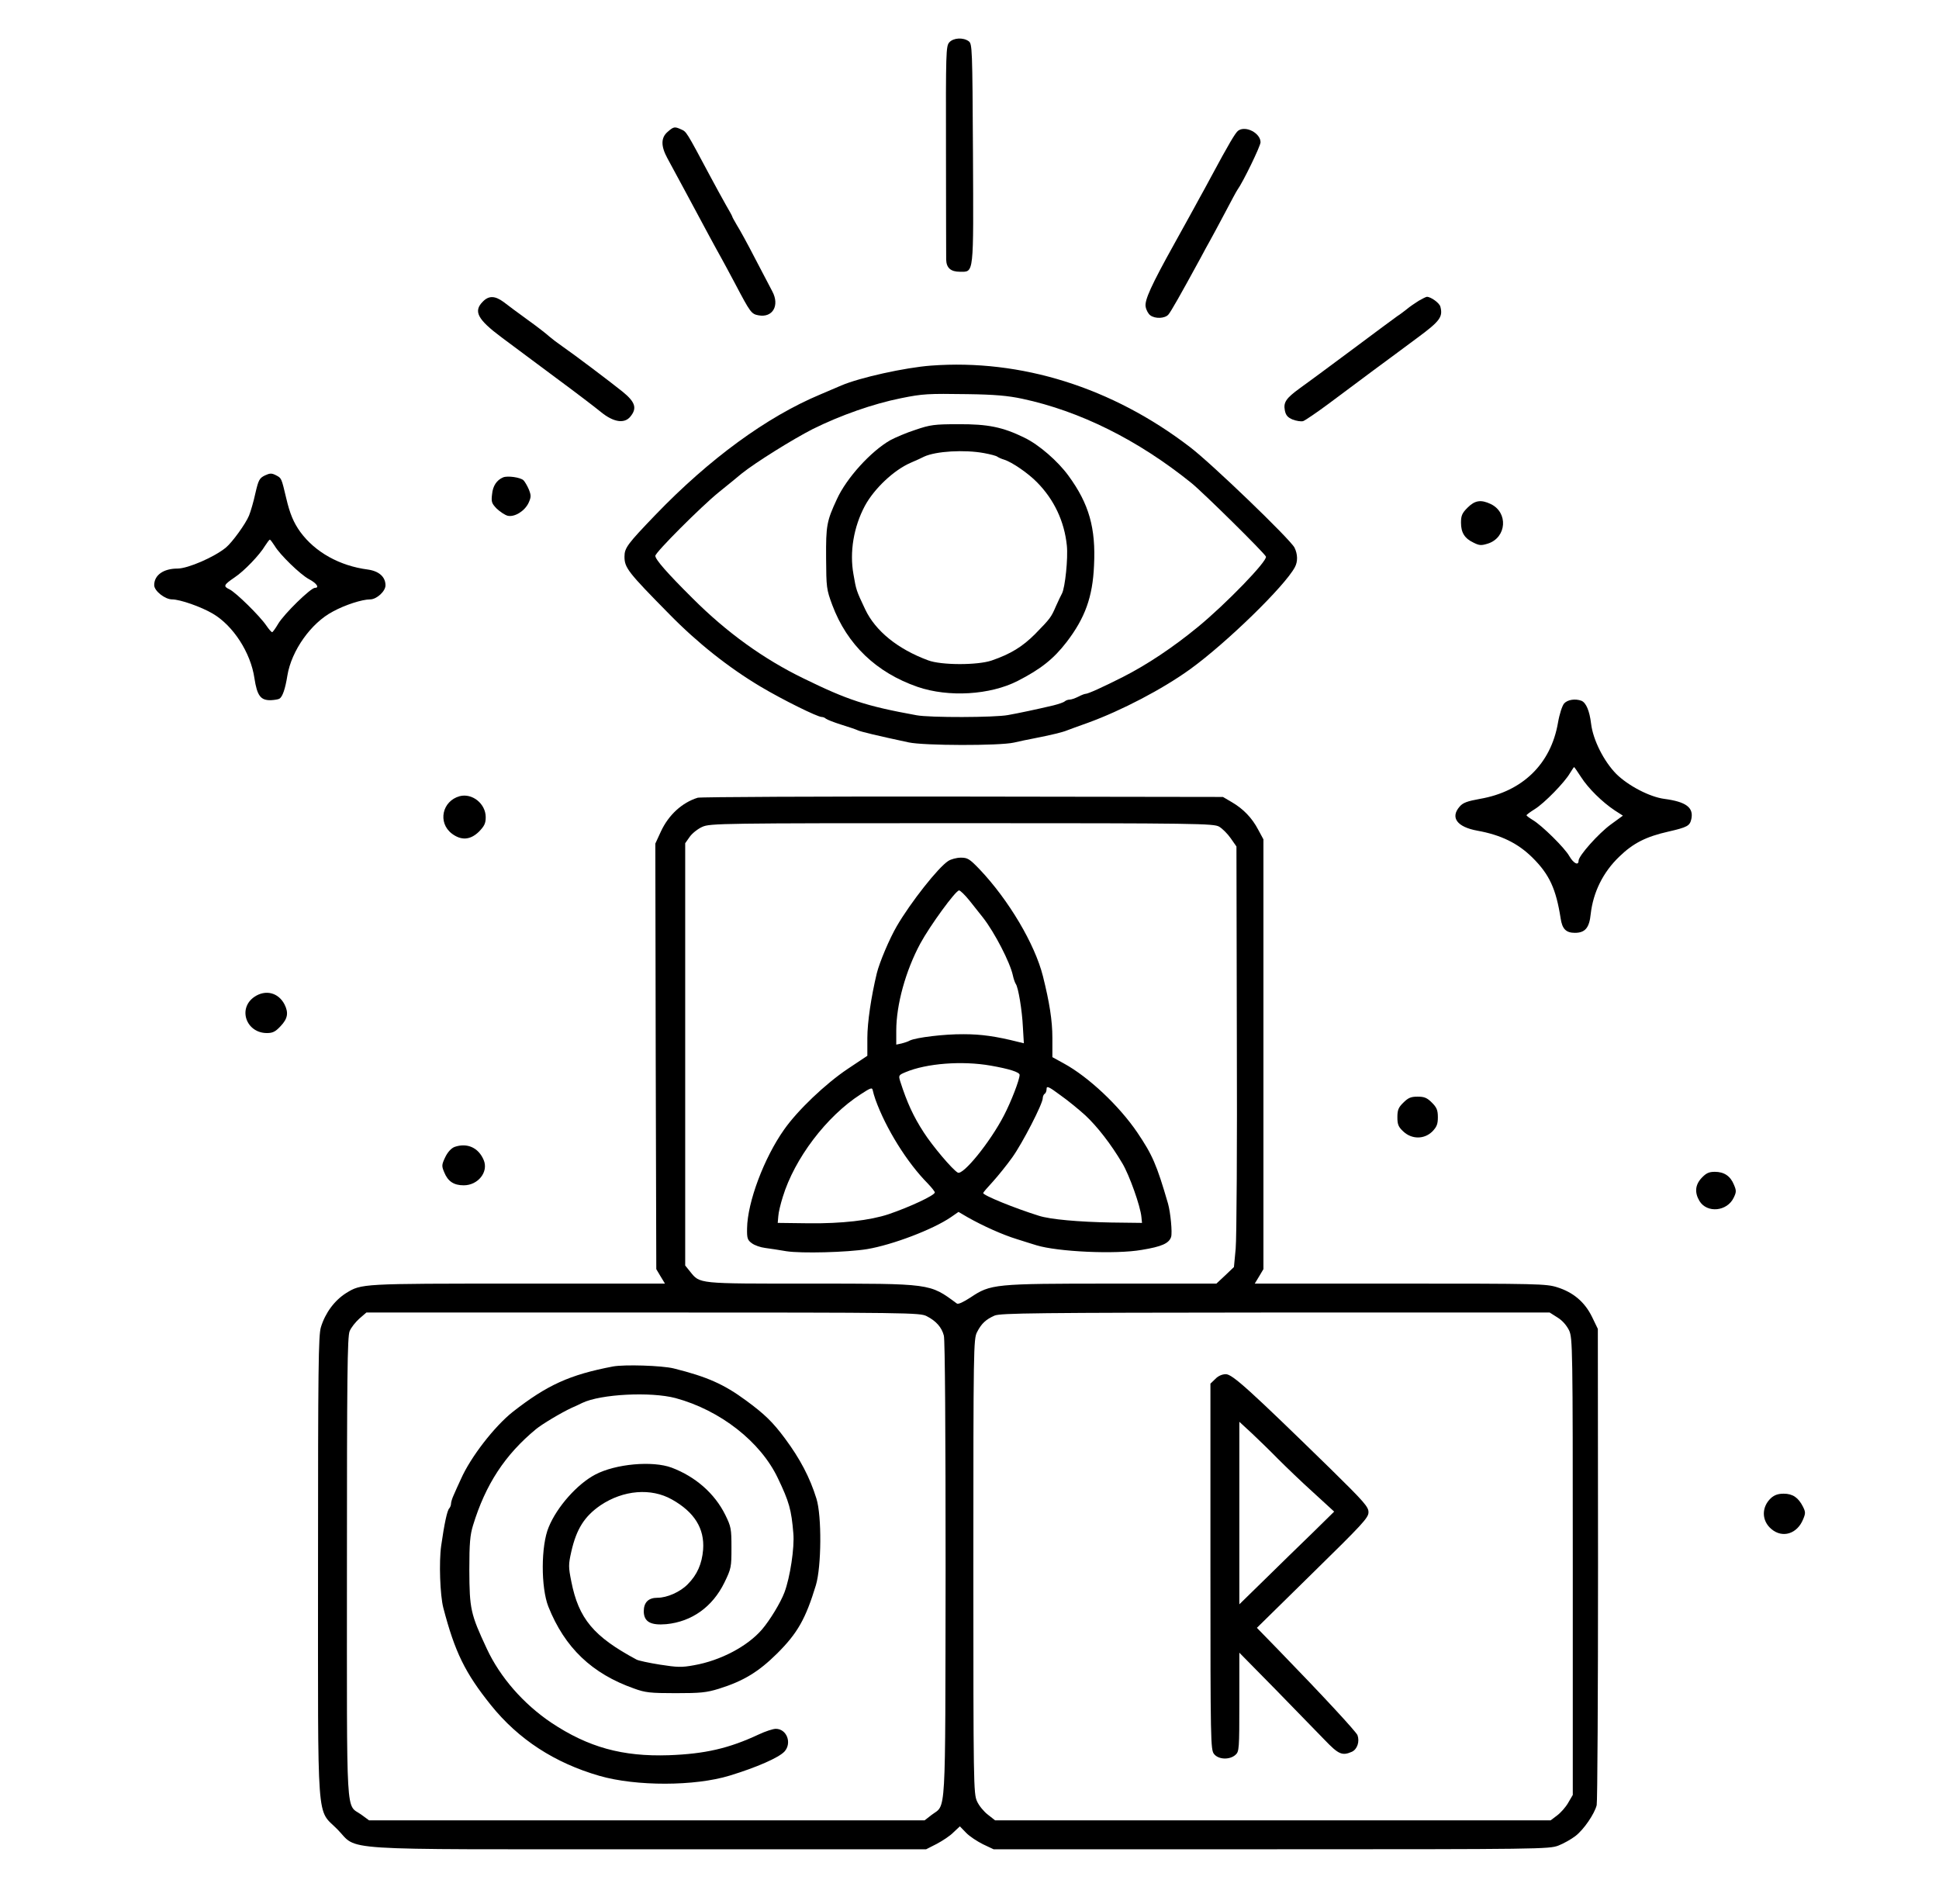 <?xml version="1.0" standalone="no"?>
<!DOCTYPE svg PUBLIC "-//W3C//DTD SVG 20010904//EN"
 "http://www.w3.org/TR/2001/REC-SVG-20010904/DTD/svg10.dtd">
<svg version="1.0" xmlns="http://www.w3.org/2000/svg"
 width="1006pt" height="988pt" viewBox="0 0 1006 988"
 preserveAspectRatio="xMidYMid meet">

<g transform="translate(0,988) scale(0.1,-0.1)"
fill="#000000" stroke="none">
<path d="M4925 9660 c-17 -19 -18 -52 -17 -558 0 -295 1 -551 1 -569 1 -43 24
-63 71 -63 74 0 71 -25 68 614 -3 549 -4 568 -22 582 -29 21 -80 18 -101 -6z"/>
<path d="M3464 9196 c-35 -30 -36 -73 -2 -136 61 -113 110 -203 218 -405 24
-44 52 -96 63 -115 11 -19 42 -78 70 -130 80 -152 85 -159 122 -166 74 -14
111 51 72 124 -10 19 -50 95 -89 170 -39 76 -82 154 -95 174 -12 21 -23 40
-23 42 0 3 -15 31 -34 63 -18 32 -55 99 -81 148 -127 238 -123 231 -152 244
-33 15 -38 14 -69 -13z"/>
<path d="M6424 9202 c-14 -10 -48 -67 -142 -242 -19 -36 -46 -85 -60 -110 -13
-25 -37 -67 -52 -95 -15 -27 -50 -91 -78 -141 -119 -214 -155 -293 -148 -326
3 -17 14 -37 24 -44 25 -19 76 -17 94 4 13 15 62 101 166 292 16 30 38 71 49
90 11 19 46 85 78 145 32 61 61 115 65 120 28 38 120 227 120 247 0 47 -77 88
-116 60z"/>
<path d="M2505 8315 c-50 -50 -28 -92 98 -186 56 -42 183 -136 282 -210 99
-73 204 -153 233 -177 65 -53 122 -62 153 -23 35 43 25 75 -40 128 -66 53
-250 192 -315 237 -22 15 -52 38 -66 50 -14 13 -64 52 -113 87 -48 35 -104 76
-124 92 -45 33 -77 34 -108 2z"/>
<path d="M7360 8319 c-19 -12 -47 -31 -61 -43 -14 -11 -36 -28 -49 -36 -12 -8
-118 -87 -236 -175 -118 -88 -240 -178 -271 -200 -70 -51 -85 -72 -77 -114 5
-26 15 -37 41 -48 19 -7 43 -11 54 -8 11 4 70 44 132 90 61 46 166 124 232
173 66 48 170 126 231 171 115 85 131 107 117 160 -5 19 -49 51 -70 51 -4 0
-24 -10 -43 -21z"/>
<path d="M4830 7983 c-134 -10 -369 -62 -465 -103 -11 -5 -60 -26 -110 -47
-277 -116 -575 -334 -855 -625 -145 -151 -160 -171 -160 -216 0 -58 18 -81
234 -300 146 -149 307 -276 471 -374 114 -68 296 -158 318 -158 7 0 17 -4 22
-9 6 -5 42 -19 80 -31 39 -12 77 -25 85 -29 14 -7 101 -28 265 -63 79 -17 469
-18 545 -1 30 7 78 17 105 22 87 17 149 32 170 41 11 4 61 23 110 40 173 63
386 174 530 278 188 136 491 431 543 529 16 29 15 68 -2 102 -23 44 -433 439
-543 522 -403 309 -876 457 -1343 422z m474 -172 c299 -64 599 -213 876 -436
61 -49 382 -366 388 -383 8 -23 -208 -246 -353 -365 -129 -106 -264 -196 -390
-260 -105 -53 -180 -87 -193 -87 -5 0 -23 -7 -38 -15 -16 -8 -36 -15 -45 -15
-8 0 -19 -4 -25 -9 -5 -5 -31 -14 -59 -21 -89 -21 -179 -40 -235 -50 -68 -13
-407 -14 -475 -1 -264 48 -357 79 -586 191 -208 101 -399 239 -575 415 -133
132 -194 202 -194 221 0 18 237 255 328 329 41 33 95 77 120 98 71 57 265 178
369 231 143 71 313 131 458 160 114 23 138 24 345 21 140 -2 209 -8 284 -24z"/>
<path d="M4750 7650 c-47 -15 -105 -40 -131 -54 -100 -57 -227 -196 -277 -306
-53 -114 -57 -137 -56 -305 1 -154 2 -163 32 -244 77 -206 229 -351 443 -425
161 -55 376 -42 519 31 121 62 187 115 254 202 95 124 135 233 142 396 10 195
-26 321 -132 466 -55 76 -154 162 -229 198 -112 55 -189 71 -344 70 -122 0
-145 -3 -221 -29z m356 -121 c32 -6 64 -14 69 -19 6 -4 21 -11 35 -15 41 -13
124 -70 170 -117 89 -90 142 -203 155 -328 7 -66 -9 -218 -25 -249 -5 -9 -19
-38 -31 -65 -26 -60 -29 -64 -109 -146 -65 -65 -126 -103 -225 -137 -73 -25
-262 -25 -330 1 -157 58 -273 152 -326 264 -47 99 -47 101 -61 182 -21 116 1
246 59 355 48 89 150 186 238 224 28 12 59 26 70 32 61 28 208 37 311 18z"/>
<path d="M1374 7413 c-28 -14 -33 -23 -49 -92 -9 -42 -24 -94 -33 -116 -17
-42 -87 -139 -120 -166 -59 -49 -197 -109 -251 -109 -73 0 -121 -34 -121 -86
0 -30 56 -74 93 -74 41 0 150 -38 211 -74 106 -62 197 -203 216 -335 14 -91
32 -115 85 -114 18 1 39 4 45 8 16 10 30 51 41 120 21 129 123 273 236 332 64
35 152 63 193 63 34 0 80 42 80 73 0 44 -34 74 -92 82 -146 19 -273 90 -350
195 -35 49 -54 94 -73 175 -25 105 -24 104 -53 119 -23 12 -32 11 -58 -1z m51
-365 c26 -45 133 -149 178 -173 40 -21 56 -45 31 -45 -22 0 -161 -136 -191
-187 -14 -24 -28 -43 -31 -43 -4 0 -17 15 -30 34 -34 50 -157 171 -191 188
-34 16 -31 23 26 62 50 33 131 118 158 164 11 17 22 32 25 32 3 0 14 -15 25
-32z"/>
<path d="M2610 7403 c-33 -14 -53 -44 -57 -87 -5 -40 -2 -48 24 -75 17 -16 42
-33 57 -37 35 -8 87 23 108 66 14 31 14 39 2 70 -8 19 -21 41 -28 48 -15 15
-83 25 -106 15z"/>
<path d="M7614 7246 c-28 -28 -34 -41 -34 -78 0 -52 19 -82 66 -104 30 -15 40
-15 75 -4 96 32 105 161 13 205 -51 24 -82 19 -120 -19z"/>
<path d="M8115 6230 c-10 -12 -24 -54 -32 -101 -37 -213 -184 -356 -405 -394
-66 -12 -88 -20 -105 -40 -50 -57 -13 -106 92 -125 122 -22 210 -65 285 -139
89 -88 123 -163 147 -316 8 -55 28 -75 74 -75 53 0 75 26 82 98 13 113 64 217
149 298 71 69 138 103 253 129 100 23 112 30 120 65 13 60 -27 90 -140 105
-76 10 -187 68 -249 129 -65 66 -121 177 -131 261 -8 67 -26 109 -50 119 -32
12 -72 6 -90 -14z m88 -382 c37 -58 110 -130 175 -173 l42 -27 -63 -46 c-63
-46 -167 -162 -167 -188 0 -27 -26 -14 -48 24 -24 43 -142 159 -189 187 -18
11 -33 22 -33 25 0 3 19 17 43 32 50 31 155 139 182 186 11 17 20 32 22 32 1
0 18 -24 36 -52z"/>
<path d="M2385 5749 c-91 -25 -115 -137 -41 -194 49 -37 96 -34 141 10 28 29
35 43 35 75 0 70 -70 126 -135 109z"/>
<path d="M3620 5741 c-81 -25 -151 -89 -191 -175 l-29 -63 2 -1104 3 -1104 22
-37 23 -38 -763 0 c-813 0 -811 0 -891 -49 -60 -38 -108 -102 -131 -177 -13
-42 -15 -211 -15 -1238 0 -1377 -9 -1257 100 -1367 113 -114 -44 -104 1620
-104 l1435 0 55 28 c30 16 70 42 87 60 l33 31 32 -33 c18 -19 58 -45 88 -60
l55 -26 1440 0 c1399 0 1441 1 1490 19 28 11 67 33 89 50 43 33 99 115 110
160 4 15 7 578 7 1250 l-1 1221 -30 62 c-38 78 -98 128 -181 154 -57 18 -101
19 -815 19 l-754 0 23 38 22 37 0 1115 0 1115 -27 50 c-32 61 -77 108 -137
143 l-46 27 -1350 2 c-742 1 -1361 -2 -1375 -6z m2705 -150 c17 -10 44 -37 60
-60 l30 -43 2 -996 c2 -548 -1 -1038 -6 -1091 l-9 -95 -45 -43 -46 -43 -540 0
c-614 0 -631 -2 -736 -72 -37 -24 -64 -37 -71 -31 -142 105 -130 103 -768 103
-579 0 -564 -2 -616 63 l-25 31 0 1096 0 1095 24 34 c13 18 42 41 65 51 39 18
103 19 1346 19 1226 0 1307 -2 1335 -18z m-1517 -2540 c49 -25 78 -58 89 -101
6 -21 9 -510 9 -1215 -2 -1319 4 -1213 -73 -1272 l-36 -28 -1441 0 -1441 0
-41 30 c-81 58 -74 -57 -74 1281 0 981 2 1200 14 1227 7 18 30 47 50 65 l37
32 1435 0 c1391 0 1436 -1 1472 -19z m3273 -7 c26 -16 47 -41 60 -67 18 -41
19 -84 19 -1226 l0 -1184 -24 -41 c-13 -23 -39 -52 -58 -66 l-33 -25 -1441 0
-1441 0 -37 29 c-21 16 -47 47 -57 70 -18 39 -19 90 -19 1219 0 1136 1 1179
19 1215 23 45 46 66 91 86 31 13 214 15 1458 16 l1422 0 41 -26z"/>
<path d="M4920 5413 c-52 -33 -196 -216 -267 -338 -38 -65 -90 -188 -104 -245
-29 -121 -49 -254 -49 -336 l0 -92 -102 -68 c-115 -77 -260 -215 -330 -315
-104 -147 -190 -376 -192 -512 -1 -51 2 -61 24 -77 14 -11 45 -22 70 -25 25
-3 74 -11 110 -17 77 -12 315 -6 419 11 131 22 342 102 435 166 l39 27 46 -27
c81 -46 184 -92 256 -114 39 -12 84 -27 102 -32 111 -34 411 -48 547 -24 104
17 141 34 152 67 7 22 -3 127 -16 173 -59 203 -81 253 -160 370 -94 138 -252
287 -380 357 l-60 33 0 100 c0 90 -15 184 -49 320 -42 167 -178 396 -329 555
-52 54 -62 60 -97 60 -22 0 -51 -8 -65 -17z m111 -207 c24 -30 55 -69 69 -87
61 -78 141 -234 155 -300 4 -19 11 -38 15 -44 13 -17 33 -137 37 -224 l5 -84
-29 7 c-115 29 -192 40 -283 40 -100 1 -247 -17 -280 -33 -8 -5 -27 -11 -42
-15 l-28 -6 0 72 c0 136 49 312 125 453 50 92 183 275 201 275 6 0 31 -24 55
-54z m109 -855 c97 -17 150 -34 150 -48 0 -25 -44 -139 -81 -210 -71 -138
-213 -313 -240 -297 -28 16 -131 138 -176 208 -54 83 -87 155 -122 264 -10 32
-9 34 27 49 109 46 294 60 442 34z m491 -258 c62 -58 133 -149 192 -249 36
-60 94 -222 99 -279 l3 -30 -160 2 c-168 3 -316 16 -375 35 -125 39 -290 106
-289 118 0 3 23 30 51 60 27 30 73 87 100 125 53 74 158 278 158 307 0 9 5 20
10 23 6 3 10 15 10 26 0 16 12 11 71 -33 40 -28 98 -76 130 -105z m-1089 82
c54 -150 164 -327 271 -435 20 -21 37 -42 37 -47 0 -15 -131 -76 -240 -113
-96 -32 -243 -49 -415 -47 l-160 2 3 35 c1 19 12 64 23 99 61 200 227 419 404
533 52 34 60 37 63 21 2 -10 8 -31 14 -48z"/>
<path d="M3180 2790 c-225 -43 -341 -96 -519 -235 -96 -76 -220 -236 -270
-350 -13 -27 -29 -64 -37 -82 -8 -17 -14 -37 -14 -45 0 -8 -4 -18 -9 -24 -11
-10 -26 -82 -42 -194 -12 -84 -6 -256 11 -322 60 -230 113 -338 247 -505 143
-178 331 -300 563 -367 191 -55 495 -54 675 1 141 43 255 93 285 125 40 44 12
118 -45 118 -14 0 -54 -13 -88 -29 -156 -73 -279 -101 -467 -108 -240 -8 -418
41 -610 169 -144 97 -265 235 -334 383 -85 182 -90 206 -91 410 0 138 4 181
19 230 65 213 166 367 327 500 30 25 130 85 184 110 22 10 47 21 56 26 96 46
355 59 484 25 232 -63 441 -226 531 -416 58 -121 70 -163 80 -285 7 -74 -17
-230 -46 -307 -20 -53 -75 -144 -117 -193 -75 -87 -215 -161 -352 -185 -64
-12 -87 -11 -177 3 -57 9 -112 21 -121 26 -224 120 -301 213 -339 406 -15 75
-15 87 0 154 27 119 69 184 152 241 118 79 262 91 370 30 116 -65 170 -150
162 -260 -6 -74 -31 -131 -80 -180 -39 -40 -107 -70 -157 -70 -47 0 -71 -24
-71 -71 1 -54 36 -73 117 -66 132 13 239 89 301 215 36 74 37 81 37 182 0 98
-2 109 -32 170 -55 111 -154 198 -278 245 -99 37 -291 20 -397 -36 -93 -49
-198 -167 -241 -272 -41 -96 -41 -314 -2 -413 85 -213 226 -348 445 -425 57
-21 84 -24 215 -24 130 0 160 3 225 23 128 40 206 88 301 182 107 106 149 181
202 355 29 96 31 359 3 449 -34 110 -85 207 -163 312 -63 85 -106 127 -203
198 -114 84 -202 123 -375 166 -62 15 -255 21 -315 10z"/>
<path d="M6305 2725 l-25 -24 0 -949 c0 -913 1 -951 19 -973 23 -29 81 -31
111 -4 19 17 20 29 20 274 l0 256 188 -191 c103 -106 218 -224 256 -263 71
-74 90 -82 140 -60 28 13 41 53 29 86 -8 19 -175 200 -410 442 l-112 115 289
284 c257 252 290 287 290 315 1 28 -22 54 -197 226 -419 409 -509 491 -543
491 -19 0 -40 -9 -55 -25z m325 -414 c42 -42 124 -121 184 -175 l108 -99 -113
-111 c-63 -61 -174 -169 -246 -240 l-133 -130 0 474 0 473 63 -58 c34 -32 96
-92 137 -134z"/>
<path d="M1320 4708 c-88 -60 -43 -188 65 -188 30 0 44 7 71 36 37 39 42 69
20 113 -32 61 -98 78 -156 39z"/>
<path d="M7281 4159 c-26 -25 -31 -39 -31 -76 0 -37 5 -50 31 -74 44 -41 108
-41 150 0 23 24 29 38 29 74 0 37 -6 51 -31 76 -25 25 -39 31 -74 31 -35 0
-49 -6 -74 -31z"/>
<path d="M2358 3929 c-17 -7 -35 -26 -48 -53 -19 -40 -19 -46 -5 -79 19 -47
50 -67 101 -67 74 0 129 69 104 130 -27 66 -87 92 -152 69z"/>
<path d="M8829 3769 c-34 -36 -38 -76 -12 -120 39 -65 144 -55 178 17 14 29
14 37 1 67 -18 45 -51 67 -99 67 -31 0 -45 -7 -68 -31z"/>
<path d="M9188 2107 c-50 -47 -49 -118 3 -161 57 -48 133 -25 164 51 13 31 13
38 -1 66 -24 47 -53 67 -100 67 -29 0 -48 -7 -66 -23z"/>
</g>
</svg>
